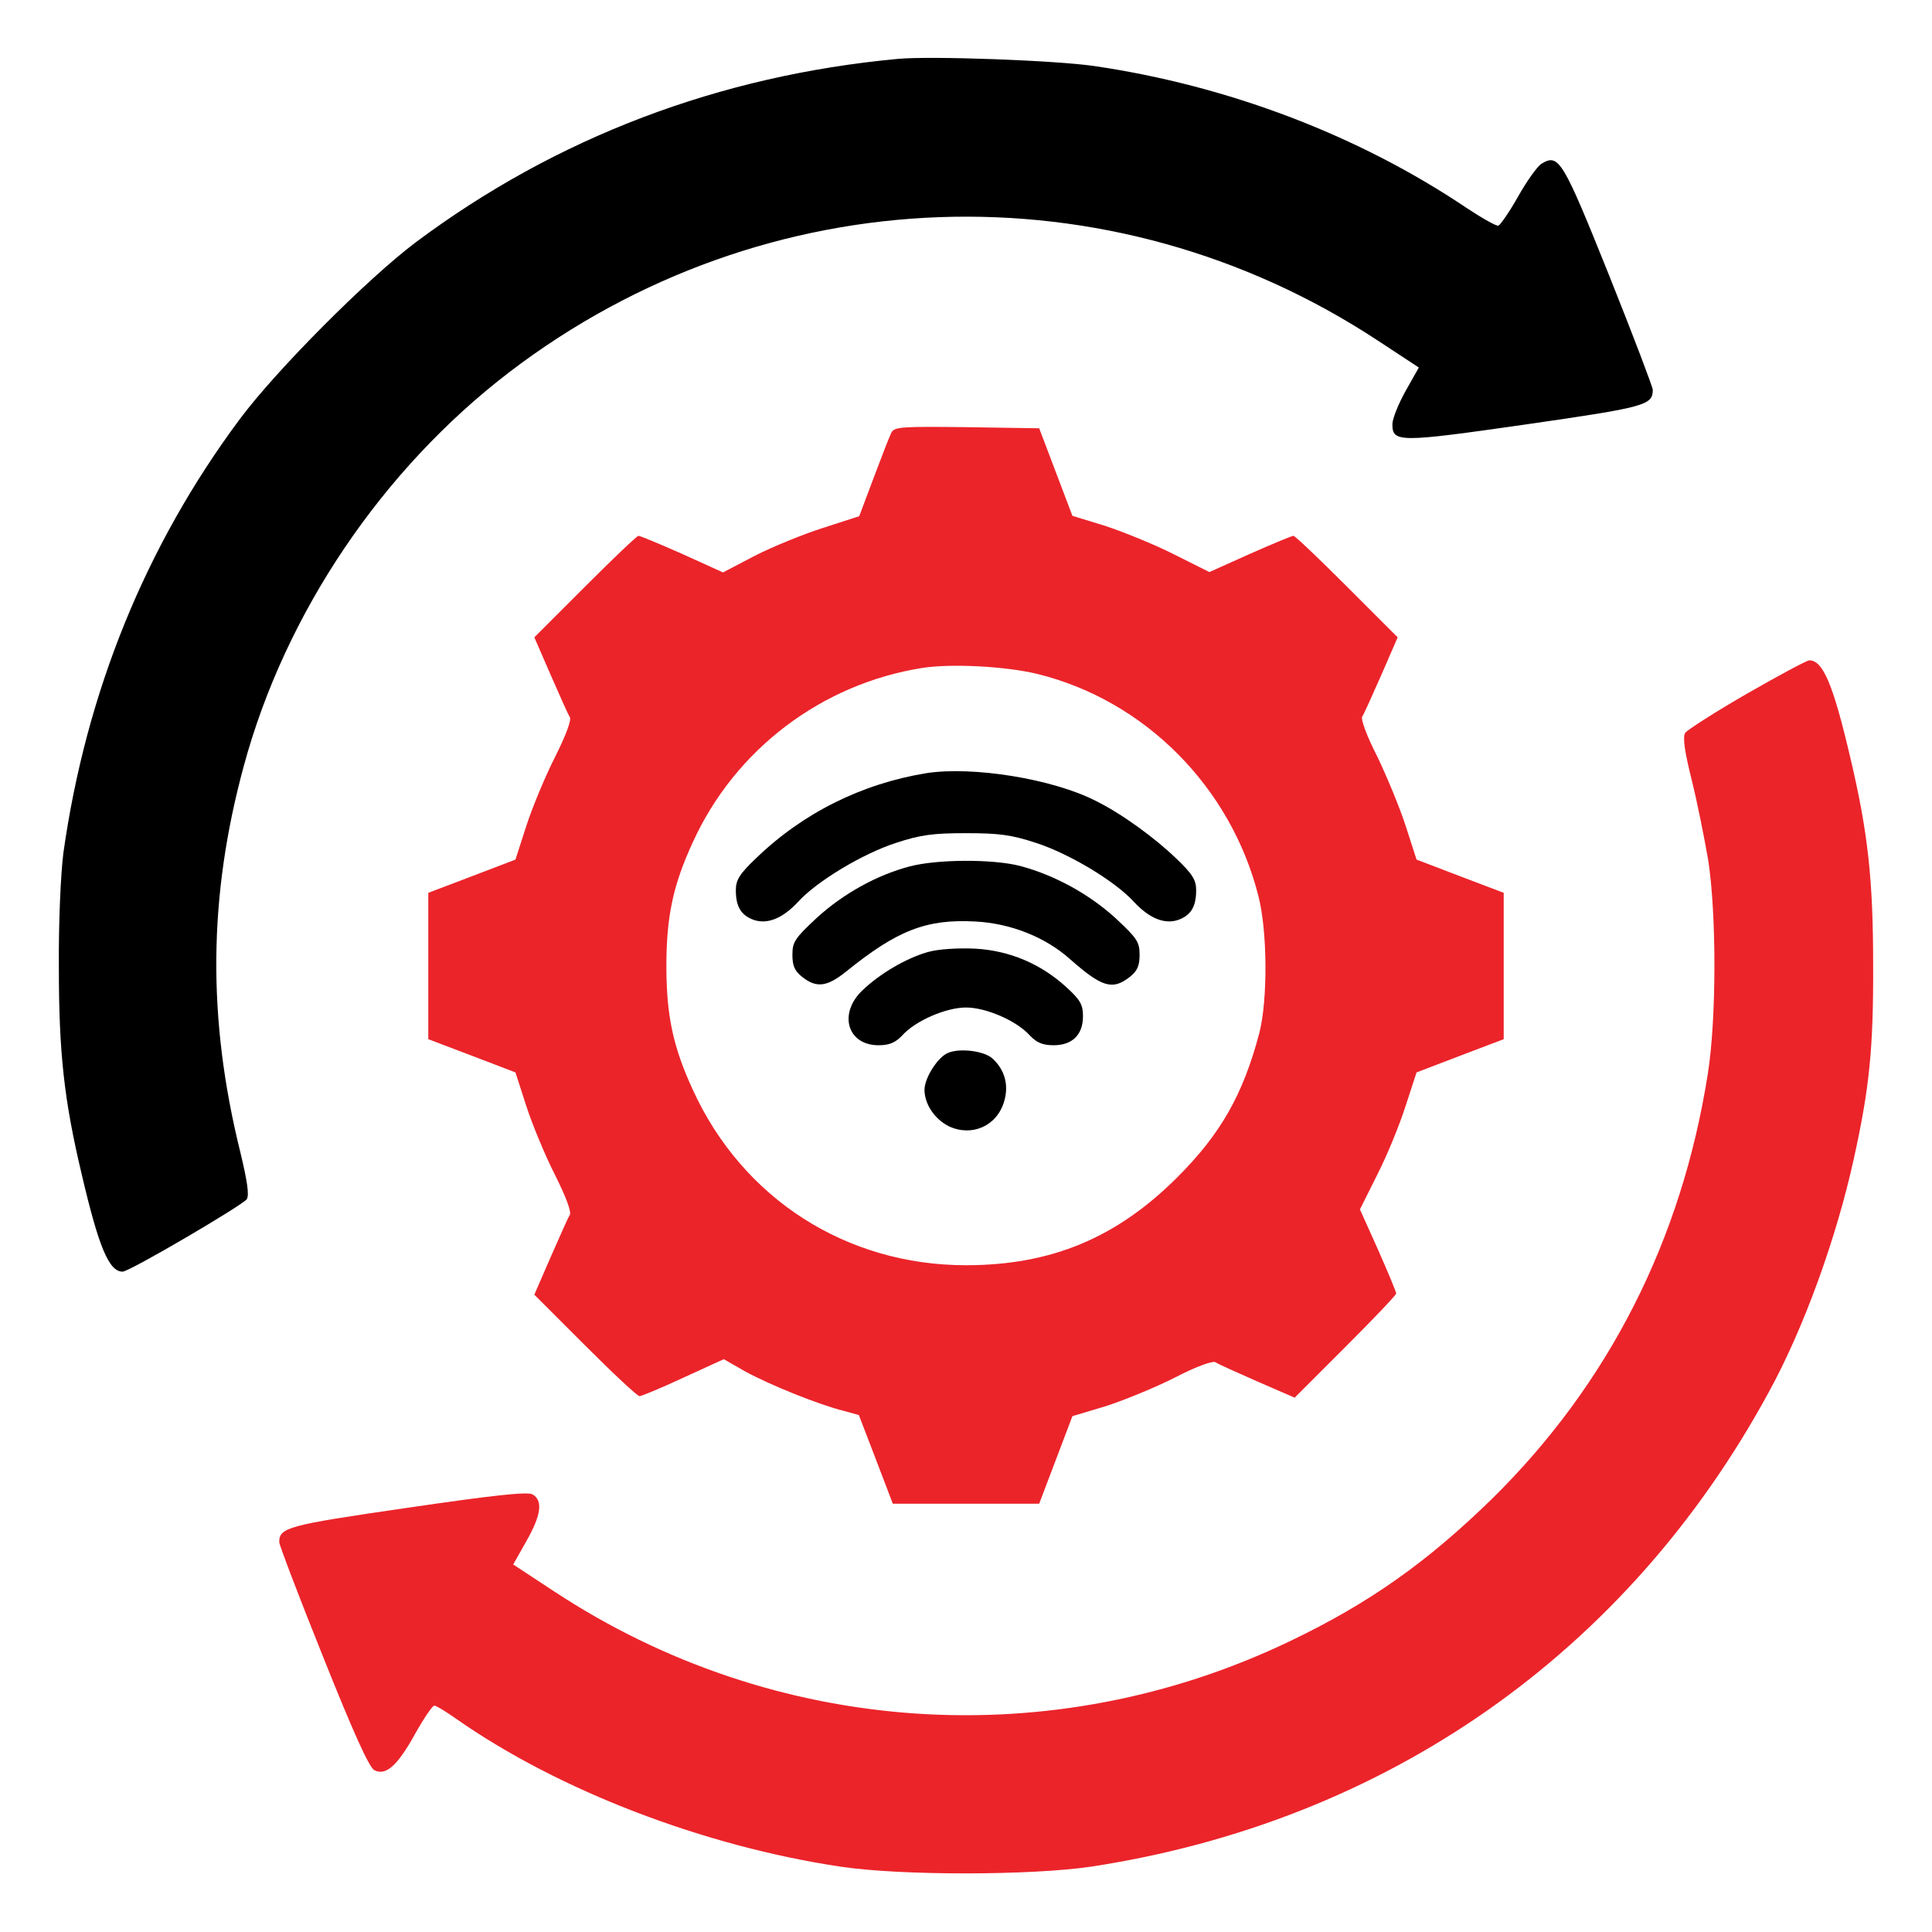 <svg xmlns="http://www.w3.org/2000/svg" width="60" height="60" viewBox="0 0 60 60" fill="none"><path d="M27.891 1.828C22.336 2.344 17.274 4.266 12.914 7.523C11.403 8.66 8.59 11.484 7.453 13.008C4.512 16.957 2.672 21.504 1.969 26.484C1.887 27.129 1.817 28.617 1.828 30.059C1.828 32.695 1.992 34.172 2.532 36.445C3.071 38.754 3.387 39.492 3.809 39.492C4.02 39.492 7.535 37.43 7.664 37.242C7.746 37.113 7.676 36.668 7.465 35.789C6.434 31.629 6.469 27.844 7.571 23.789C8.86 19.031 11.871 14.578 15.821 11.555C23.754 5.496 34.489 5.109 42.797 10.582L44.063 11.414L43.653 12.141C43.43 12.539 43.242 13.008 43.242 13.172C43.242 13.746 43.442 13.746 47.367 13.184C51.106 12.645 51.328 12.586 51.328 12.105C51.328 12.023 50.719 10.418 49.969 8.543C48.528 4.957 48.41 4.758 47.871 5.086C47.742 5.168 47.414 5.625 47.145 6.105C46.875 6.586 46.594 6.984 46.535 7.008C46.477 7.031 46.043 6.785 45.563 6.469C42.188 4.195 38.133 2.66 33.985 2.051C32.778 1.875 28.934 1.734 27.891 1.828Z" fill="black"></path><path d="M27.68 13.441C27.621 13.559 27.375 14.191 27.129 14.848L26.684 16.031L25.559 16.395C24.938 16.594 23.988 16.98 23.438 17.262L22.453 17.777L21.188 17.203C20.496 16.898 19.887 16.641 19.828 16.641C19.781 16.641 19.031 17.355 18.176 18.211L16.594 19.793L17.098 20.953C17.379 21.586 17.637 22.184 17.695 22.266C17.754 22.359 17.578 22.828 17.238 23.508C16.934 24.105 16.535 25.066 16.348 25.641L16.008 26.695L14.66 27.211L13.301 27.727V30V32.273L14.66 32.789L16.008 33.305L16.348 34.359C16.535 34.934 16.934 35.895 17.238 36.492C17.578 37.172 17.754 37.641 17.695 37.734C17.637 37.816 17.379 38.414 17.098 39.047L16.594 40.207L18.176 41.789C19.031 42.645 19.793 43.359 19.863 43.359C19.922 43.359 20.543 43.102 21.223 42.785L22.477 42.211L23.156 42.598C23.906 43.008 25.441 43.629 26.203 43.816L26.672 43.945L27.199 45.316L27.727 46.699H30H32.273L32.789 45.34L33.305 43.98L34.359 43.664C34.934 43.477 35.906 43.078 36.504 42.773C37.16 42.434 37.652 42.258 37.746 42.305C37.828 42.363 38.414 42.621 39.047 42.902L40.207 43.406L41.789 41.824C42.645 40.969 43.359 40.219 43.359 40.172C43.359 40.113 43.102 39.504 42.797 38.812L42.234 37.559L42.773 36.48C43.078 35.883 43.465 34.934 43.652 34.348L43.992 33.305L45.34 32.789L46.699 32.273V30V27.727L45.34 27.211L43.992 26.695L43.652 25.641C43.465 25.066 43.066 24.105 42.773 23.496C42.445 22.852 42.258 22.348 42.305 22.254C42.363 22.172 42.621 21.586 42.902 20.953L43.406 19.793L41.824 18.211C40.969 17.355 40.219 16.641 40.172 16.641C40.113 16.641 39.504 16.898 38.812 17.203L37.559 17.766L36.457 17.215C35.859 16.91 34.898 16.523 34.336 16.336L33.305 16.02L32.789 14.66L32.273 13.301L30.035 13.266C27.984 13.242 27.773 13.254 27.68 13.441ZM32.215 20.93C35.555 21.75 38.227 24.445 39.082 27.832C39.363 28.922 39.375 31.066 39.105 32.098C38.602 33.996 37.91 35.215 36.562 36.562C34.676 38.449 32.637 39.293 30 39.293C26.285 39.293 23.062 37.23 21.516 33.844C20.906 32.52 20.695 31.547 20.695 30C20.695 28.453 20.906 27.48 21.516 26.156C22.828 23.273 25.523 21.234 28.652 20.742C29.566 20.602 31.254 20.695 32.215 20.93Z" fill="#EB242A"></path><path d="M28.77 24.011C26.754 24.34 24.926 25.254 23.473 26.66C22.969 27.14 22.852 27.328 22.852 27.644C22.852 28.16 23.016 28.429 23.414 28.57C23.836 28.711 24.305 28.523 24.785 28.008C25.371 27.363 26.801 26.508 27.82 26.179C28.594 25.922 28.992 25.875 30 25.875C31.008 25.875 31.406 25.922 32.18 26.179C33.199 26.508 34.629 27.363 35.215 28.008C35.695 28.523 36.164 28.711 36.586 28.57C36.984 28.429 37.148 28.16 37.148 27.644C37.148 27.328 37.031 27.14 36.527 26.66C35.859 26.015 34.828 25.265 34.02 24.867C32.684 24.187 30.211 23.789 28.77 24.011Z" fill="black"></path><path d="M28.254 26.907C27.223 27.176 26.18 27.762 25.371 28.5C24.691 29.133 24.609 29.25 24.609 29.649C24.609 30 24.68 30.153 24.914 30.34C25.359 30.692 25.688 30.645 26.273 30.176C27.867 28.887 28.77 28.536 30.293 28.618C31.383 28.676 32.461 29.098 33.234 29.79C34.219 30.657 34.547 30.762 35.086 30.34C35.32 30.153 35.391 30 35.391 29.649C35.391 29.25 35.309 29.133 34.641 28.512C33.82 27.762 32.742 27.176 31.688 26.895C30.832 26.672 29.098 26.684 28.254 26.907Z" fill="black"></path><path d="M28.817 29.566C28.149 29.754 27.329 30.234 26.79 30.75C26.028 31.465 26.309 32.461 27.282 32.461C27.622 32.461 27.809 32.379 28.02 32.156C28.43 31.699 29.38 31.289 30.001 31.289C30.622 31.289 31.571 31.699 31.981 32.156C32.192 32.379 32.38 32.461 32.719 32.461C33.305 32.461 33.633 32.133 33.633 31.559C33.633 31.207 33.551 31.055 33.141 30.68C32.333 29.93 31.348 29.52 30.282 29.461C29.731 29.438 29.145 29.473 28.817 29.566Z" fill="black"></path><path d="M29.449 32.696C29.121 32.824 28.711 33.481 28.711 33.844C28.711 34.289 29.027 34.758 29.473 34.981C30.188 35.309 30.961 34.969 31.184 34.207C31.336 33.703 31.207 33.223 30.82 32.871C30.562 32.637 29.812 32.543 29.449 32.696Z" fill="black"></path><path d="M54.258 21.54C53.262 22.114 52.406 22.665 52.336 22.758C52.254 22.887 52.312 23.321 52.535 24.211C52.711 24.915 52.934 26.04 53.051 26.719C53.309 28.407 53.309 31.629 53.039 33.34C52.23 38.508 49.957 42.985 46.336 46.547C44.32 48.516 42.516 49.793 40.066 50.965C32.672 54.516 24.047 53.93 17.203 49.418L15.938 48.586L16.348 47.86C16.816 47.039 16.863 46.594 16.535 46.407C16.359 46.325 15.352 46.43 12.633 46.829C8.918 47.368 8.672 47.438 8.672 47.895C8.672 47.977 9.281 49.583 10.031 51.446C10.957 53.766 11.461 54.891 11.625 54.973C11.977 55.161 12.34 54.844 12.891 53.848C13.16 53.368 13.43 52.969 13.488 52.969C13.547 52.969 13.852 53.157 14.168 53.379C17.344 55.606 21.867 57.34 26.121 57.973C28.008 58.254 32.016 58.243 33.867 57.973C43.031 56.579 50.52 51.352 54.926 43.243C56.016 41.262 57.035 38.438 57.574 35.977C58.055 33.797 58.184 32.567 58.172 29.942C58.172 27.305 58.008 25.84 57.469 23.555C56.93 21.247 56.613 20.508 56.191 20.508C56.109 20.508 55.242 20.977 54.258 21.54Z" fill="#EB242A"></path></svg>